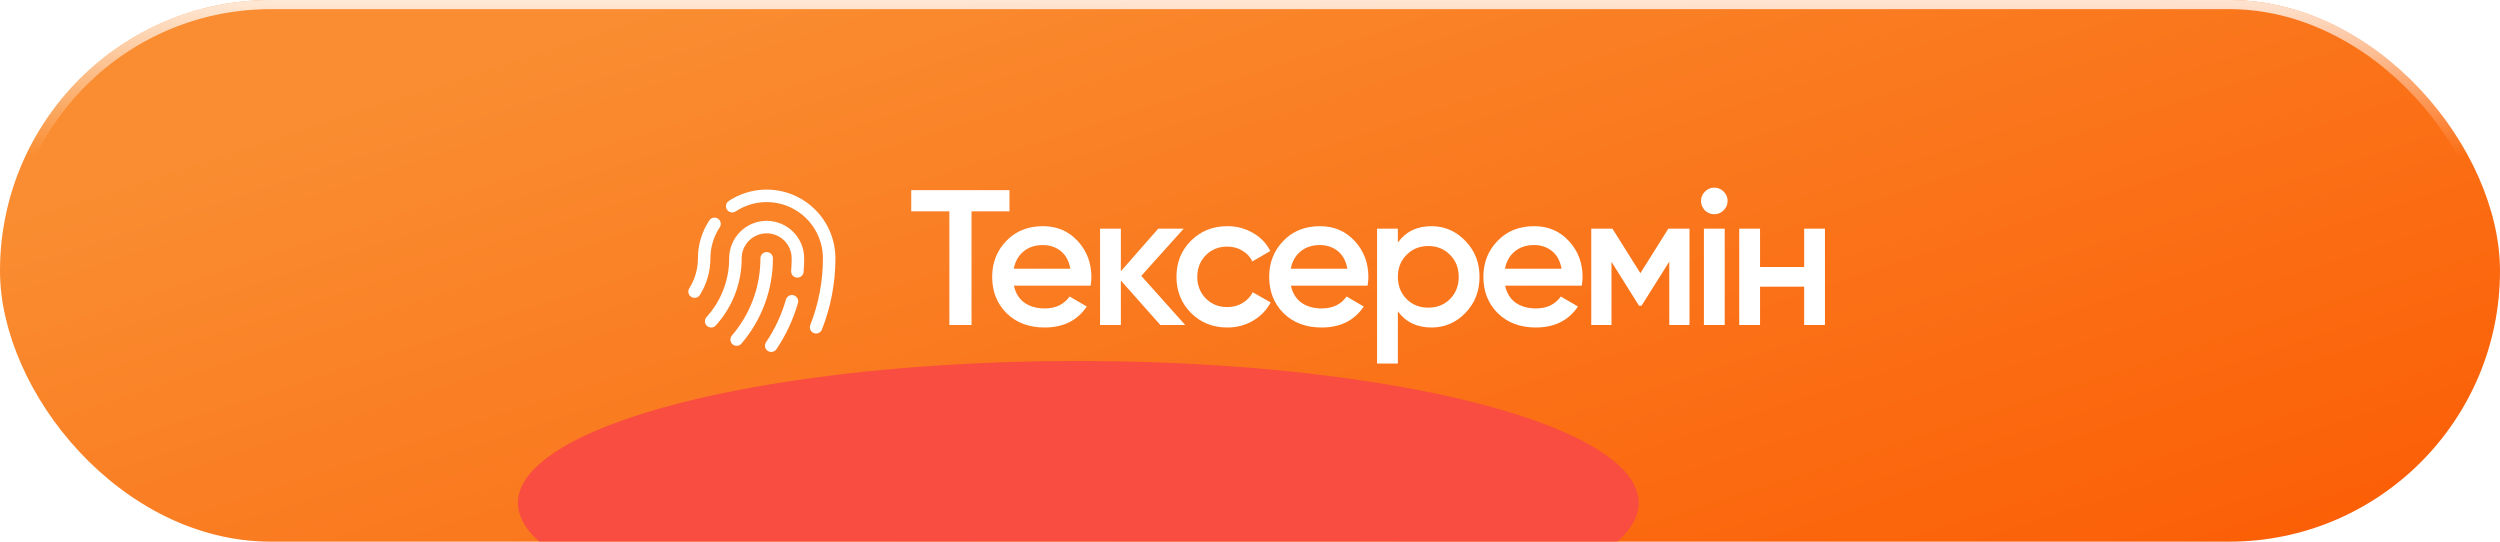 <?xml version="1.0" encoding="UTF-8"?> <svg xmlns="http://www.w3.org/2000/svg" width="300" height="65" viewBox="0 0 300 65" fill="none"><g clip-path="url(#clip0_304_335)"><rect width="300" height="65" rx="32.5" fill="url(#paint0_linear_304_335)"></rect><g style="mix-blend-mode:plus-lighter" filter="url(#filter0_f_304_335)"><ellipse cx="129.399" cy="60.343" rx="67.249" ry="17.028" fill="#F84D40"></ellipse></g><path d="M121.136 22.818V25.361H116.582V39H113.924V25.361H109.347V22.818H121.136ZM121.673 34.284C121.858 35.163 122.274 35.841 122.921 36.318C123.584 36.781 124.4 37.012 125.371 37.012C126.681 37.012 127.675 36.534 128.353 35.579L130.411 36.781C129.286 38.461 127.598 39.3 125.348 39.3C123.484 39.3 121.965 38.73 120.794 37.59C119.638 36.434 119.06 34.978 119.06 33.221C119.06 31.51 119.631 30.069 120.771 28.898C121.896 27.727 123.36 27.141 125.163 27.141C126.843 27.141 128.23 27.734 129.324 28.921C130.419 30.108 130.966 31.549 130.966 33.244C130.966 33.367 130.958 33.521 130.943 33.706C130.927 33.876 130.904 34.068 130.873 34.284H121.673ZM128.446 32.25C128.276 31.31 127.891 30.601 127.29 30.123C126.689 29.645 125.972 29.406 125.14 29.406C124.216 29.406 123.445 29.661 122.829 30.169C122.212 30.678 121.819 31.371 121.65 32.25H128.446ZM142.224 39H139.242L134.503 33.66V39H132.007V27.442H134.503V32.55L138.988 27.442H142.04L136.954 33.105L142.224 39ZM147.278 39.3C145.537 39.3 144.08 38.715 142.909 37.544C141.753 36.372 141.175 34.931 141.175 33.221C141.175 31.495 141.753 30.054 142.909 28.898C144.08 27.727 145.537 27.141 147.278 27.141C148.403 27.141 149.428 27.411 150.353 27.95C151.277 28.474 151.971 29.198 152.433 30.123L150.283 31.371C150.021 30.817 149.621 30.385 149.081 30.077C148.557 29.753 147.948 29.591 147.255 29.591C146.238 29.591 145.382 29.938 144.689 30.632C144.011 31.34 143.672 32.204 143.672 33.221C143.672 34.238 144.011 35.101 144.689 35.81C145.382 36.503 146.238 36.85 147.255 36.85C147.948 36.85 148.565 36.688 149.104 36.365C149.644 36.041 150.052 35.609 150.33 35.07L152.479 36.295C151.986 37.22 151.277 37.952 150.353 38.491C149.428 39.031 148.403 39.3 147.278 39.3ZM154.912 34.284C155.097 35.163 155.514 35.841 156.161 36.318C156.823 36.781 157.64 37.012 158.611 37.012C159.921 37.012 160.915 36.534 161.593 35.579L163.651 36.781C162.526 38.461 160.838 39.3 158.588 39.3C156.723 39.3 155.205 38.73 154.034 37.59C152.878 36.434 152.3 34.978 152.3 33.221C152.3 31.51 152.87 30.069 154.011 28.898C155.136 27.727 156.6 27.141 158.403 27.141C160.083 27.141 161.47 27.734 162.564 28.921C163.658 30.108 164.206 31.549 164.206 33.244C164.206 33.367 164.198 33.521 164.182 33.706C164.167 33.876 164.144 34.068 164.113 34.284H154.912ZM161.686 32.25C161.516 31.31 161.131 30.601 160.53 30.123C159.929 29.645 159.212 29.406 158.38 29.406C157.455 29.406 156.685 29.661 156.068 30.169C155.452 30.678 155.059 31.371 154.889 32.25H161.686ZM171.789 27.141C173.361 27.141 174.717 27.734 175.857 28.921C176.982 30.092 177.545 31.526 177.545 33.221C177.545 34.931 176.982 36.372 175.857 37.544C174.732 38.715 173.376 39.3 171.789 39.3C170.032 39.3 168.683 38.653 167.743 37.359V43.623H165.247V27.442H167.743V29.106C168.683 27.796 170.032 27.141 171.789 27.141ZM168.783 35.879C169.477 36.573 170.348 36.919 171.396 36.919C172.444 36.919 173.314 36.573 174.008 35.879C174.701 35.17 175.048 34.284 175.048 33.221C175.048 32.157 174.701 31.279 174.008 30.585C173.314 29.877 172.444 29.522 171.396 29.522C170.348 29.522 169.477 29.877 168.783 30.585C168.09 31.279 167.743 32.157 167.743 33.221C167.743 34.284 168.09 35.17 168.783 35.879ZM180.617 34.284C180.802 35.163 181.218 35.841 181.865 36.318C182.528 36.781 183.344 37.012 184.315 37.012C185.625 37.012 186.619 36.534 187.297 35.579L189.355 36.781C188.23 38.461 186.542 39.3 184.292 39.3C182.427 39.3 180.909 38.73 179.738 37.59C178.582 36.434 178.004 34.978 178.004 33.221C178.004 31.51 178.575 30.069 179.715 28.898C180.84 27.727 182.304 27.141 184.107 27.141C185.787 27.141 187.174 27.734 188.268 28.921C189.363 30.108 189.91 31.549 189.91 33.244C189.91 33.367 189.902 33.521 189.887 33.706C189.871 33.876 189.848 34.068 189.817 34.284H180.617ZM187.39 32.25C187.22 31.31 186.835 30.601 186.234 30.123C185.633 29.645 184.916 29.406 184.084 29.406C183.16 29.406 182.389 29.661 181.773 30.169C181.156 30.678 180.763 31.371 180.594 32.25H187.39ZM202.74 27.442V39H200.313V31.395L196.984 36.688H196.684L193.378 31.418V39H190.951V27.442H193.494L196.846 32.782L200.198 27.442H202.74ZM206.827 25.245C206.518 25.554 206.149 25.708 205.717 25.708C205.286 25.708 204.908 25.554 204.584 25.245C204.276 24.922 204.122 24.544 204.122 24.113C204.122 23.681 204.276 23.311 204.584 23.003C204.893 22.679 205.27 22.517 205.717 22.517C206.164 22.517 206.542 22.679 206.85 23.003C207.158 23.311 207.312 23.681 207.312 24.113C207.312 24.544 207.15 24.922 206.827 25.245ZM204.469 39V27.442H206.965V39H204.469ZM216.499 27.442H218.995V39H216.499V34.4H211.205V39H208.708V27.442H211.205V32.042H216.499V27.442Z" fill="white"></path><path d="M87.864 24.743C88.994 23.996 90.306 23.569 91.659 23.507C93.013 23.446 94.358 23.752 95.552 24.394C96.745 25.036 97.742 25.989 98.438 27.152C99.133 28.315 99.5 29.645 99.5 31C99.5 33.92 98.944 36.709 97.932 39.269M85.742 26.864C84.929 28.09 84.497 29.529 84.5 31C84.502 32.413 84.103 33.798 83.35 34.993M85.339 38.552C87.216 36.486 88.255 33.792 88.25 31C88.25 30.005 88.645 29.052 89.348 28.348C90.051 27.645 91.005 27.25 92 27.25C92.994 27.25 93.948 27.645 94.651 28.348C95.355 29.052 95.75 30.005 95.75 31C95.75 31.527 95.728 32.048 95.686 32.565M92 31C92.005 34.576 90.728 38.036 88.4 40.75M95.033 36.154C94.491 38.051 93.652 39.849 92.548 41.484" stroke="white" stroke-width="1.5" stroke-linecap="round" stroke-linejoin="round"></path></g><rect x="0.548" y="0.548" width="298.903" height="63.903" rx="31.952" stroke="url(#paint1_linear_304_335)" stroke-opacity="0.8" stroke-width="1.097"></rect><defs><filter id="filter0_f_304_335" x="9.514" y="-9.321" width="239.771" height="139.329" filterUnits="userSpaceOnUse" color-interpolation-filters="sRGB"><feFlood flood-opacity="0" result="BackgroundImageFix"></feFlood><feBlend mode="normal" in="SourceGraphic" in2="BackgroundImageFix" result="shape"></feBlend><feGaussianBlur stdDeviation="26.318" result="effect1_foregroundBlur_304_335"></feGaussianBlur></filter><linearGradient id="paint0_linear_304_335" x1="144.071" y1="-20.982" x2="187.622" y2="113.02" gradientUnits="userSpaceOnUse"><stop stop-color="#FA8D31"></stop><stop offset="1" stop-color="#FB5800"></stop></linearGradient><linearGradient id="paint1_linear_304_335" x1="150" y1="0" x2="150" y2="18.782" gradientUnits="userSpaceOnUse"><stop stop-color="white"></stop><stop offset="1" stop-color="white" stop-opacity="0"></stop></linearGradient><clipPath id="clip0_304_335"><rect width="300" height="65" rx="32.5" fill="white"></rect></clipPath></defs></svg> 